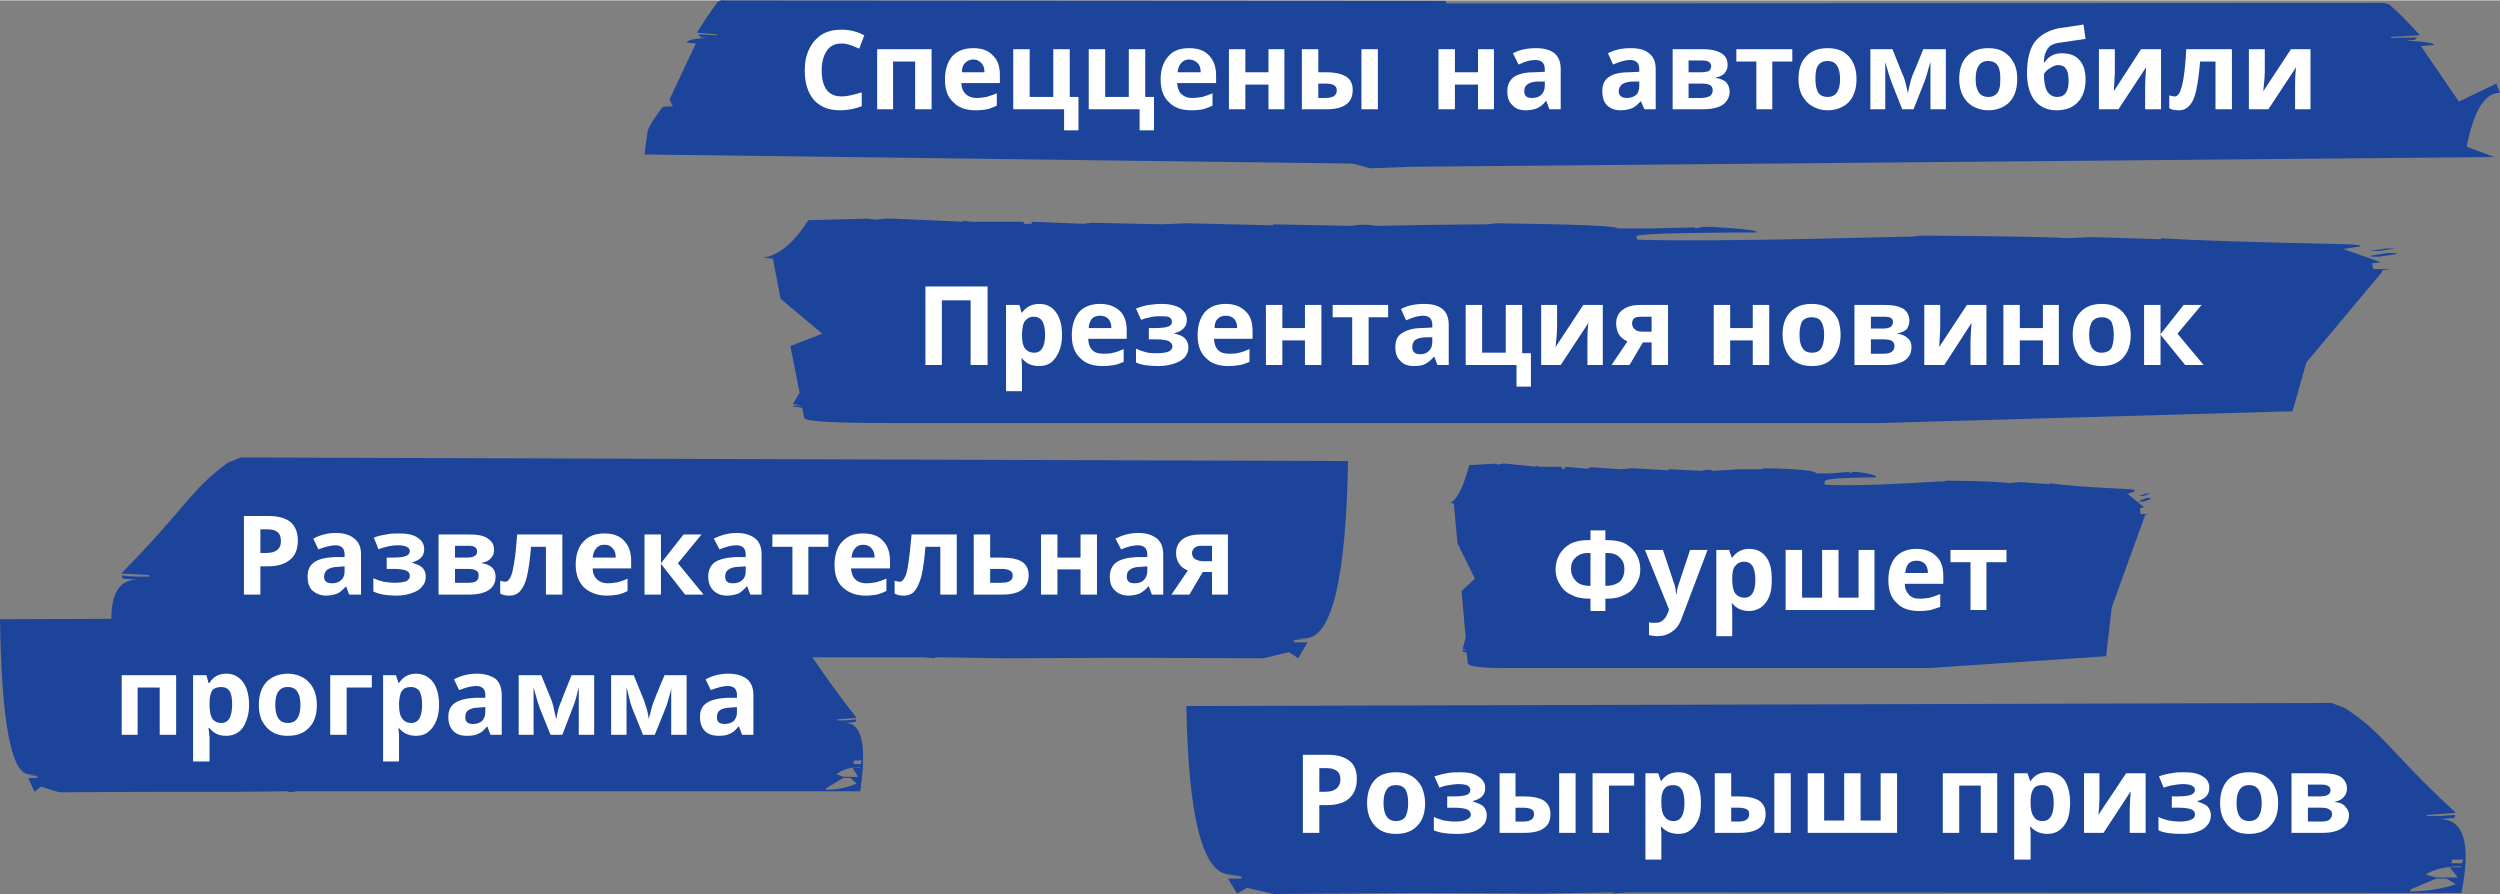<?xml version="1.0" encoding="UTF-8"?> <svg xmlns="http://www.w3.org/2000/svg" xmlns:xlink="http://www.w3.org/1999/xlink" xml:space="preserve" width="587px" height="210px" version="1.0" style="shape-rendering:geometricPrecision; text-rendering:geometricPrecision; image-rendering:optimizeQuality; fill-rule:evenodd; clip-rule:evenodd" viewBox="0 0 4868000 1740000"><rect x="0" y="0" width="4868000" height="1740000" fill="#808080" stroke="none"/> <defs> <style type="text/css"> .fil0 {fill:#1C449B;fill-rule:nonzero} .fil1 {fill:white;fill-rule:nonzero} </style> </defs> <g id="Слой_x0020_1">  <g id="_2539103121648"> <path class="fil0" d="M4540000 1368000l-2230000 6000c4000,215000 31000,324000 83000,328000l26000 2000 -27000 0 26000 2000 -1000 4000 -26000 0 18000 29000 19000 -11000 52000 12000 277000 -2000 246000 1000 139000 -2000 0 2000 27000 -2000 28000 0 1596000 1000c19000,-96000 5000,-144000 -43000,-144000l29000 -2000 2000 -6000 -29000 2000 -27000 0 1000 -2000 56000 -4000c-133000,-123000 -140000,-155000 -216000,-204000l-26000 -10000zm256000 305000l-2000 7000 -21000 0 2000 -7000 21000 0zm-4000 13000l0 2000 -22000 0 16000 20000 -42000 0 -21000 -6000c18000,-11000 42000,-16000 69000,-16000zm-28000 24000l18000 11000c-27000,9000 -57000,14000 -89000,14000l1000 -4000 50000 -21000 20000 0z"></path> <path class="fil1" d="M2569000 1541000l11000 0c10000,0 17000,-2000 22000,-6000 5000,-4000 8000,-10000 8000,-18000 0,-7000 -2000,-13000 -6000,-16000 -5000,-4000 -11000,-6000 -20000,-6000l-15000 0 0 46000zm73000 -25000c0,17000 -5000,29000 -15000,38000 -10000,9000 -25000,13000 -44000,13000l-14000 0 0 54000 -32000 0 0 -152000 49000 0c18000,0 32000,4000 42000,12000 10000,8000 14000,20000 14000,35000zm52000 47000c0,11000 2000,20000 6000,26000 4000,6000 10000,9000 18000,9000 9000,0 15000,-3000 19000,-9000 3000,-6000 5000,-15000 5000,-26000 0,-12000 -2000,-20000 -5000,-26000 -4000,-6000 -10000,-9000 -19000,-9000 -8000,0 -15000,3000 -18000,9000 -4000,6000 -6000,14000 -6000,26000zm81000 0c0,19000 -5000,34000 -15000,44000 -10000,11000 -24000,16000 -42000,16000 -11000,0 -21000,-2000 -30000,-7000 -8000,-5000 -15000,-12000 -19000,-21000 -5000,-9000 -7000,-20000 -7000,-32000 0,-19000 5000,-34000 15000,-45000 9000,-10000 23000,-15000 41000,-15000 12000,0 22000,2000 30000,7000 9000,5000 15000,12000 20000,21000 4000,9000 7000,20000 7000,32000zm55000 -13000c12000,0 21000,-1000 26000,-3000 5000,-2000 7000,-5000 7000,-10000 0,-3000 -2000,-6000 -5000,-8000 -4000,-2000 -10000,-3000 -19000,-3000 -5000,0 -11000,1000 -18000,2000 -7000,1000 -13000,3000 -18000,5000l-10000 -22000c9000,-3000 17000,-5000 24000,-6000 8000,-2000 17000,-2000 26000,-2000 15000,0 27000,2000 35000,8000 9000,5000 14000,13000 14000,22000 0,14000 -8000,22000 -24000,26000l0 1000c10000,3000 17000,6000 21000,10000 4000,5000 6000,10000 6000,17000 0,7000 -2000,14000 -7000,19000 -5000,6000 -11000,10000 -20000,13000 -9000,3000 -19000,4000 -31000,4000 -19000,0 -34000,-2000 -45000,-7000l0 -26000c6000,3000 13000,5000 20000,7000 7000,1000 14000,2000 21000,2000 10000,0 18000,-1000 23000,-4000 5000,-2000 8000,-5000 8000,-10000 0,-4000 -3000,-8000 -8000,-10000 -6000,-2000 -14000,-3000 -25000,-3000l-13000 0 0 -22000 12000 0zm121000 0l16000 0c18000,0 31000,3000 39000,8000 9000,6000 13000,15000 13000,26000 0,13000 -4000,22000 -13000,28000 -8000,6000 -21000,9000 -38000,9000l-48000 0 0 -116000 31000 0 0 45000zm36000 35000c0,-5000 -1000,-8000 -5000,-10000 -4000,-2000 -9000,-3000 -16000,-3000l-15000 0 0 27000 15000 0c14000,0 21000,-5000 21000,-14000zm81000 36000l-32000 0 0 -116000 32000 0 0 116000zm114000 -116000l0 24000 -49000 0 0 92000 -32000 0 0 -116000 81000 0zm86000 118000c-14000,0 -25000,-5000 -33000,-14000l-1000 0c1000,9000 1000,15000 1000,16000l0 48000 -31000 0 0 -168000 25000 0 5000 15000 1000 0c8000,-12000 19000,-17000 33000,-17000 14000,0 25000,5000 33000,15000 8000,11000 11000,26000 11000,45000 0,12000 -1000,23000 -5000,32000 -4000,9000 -9000,16000 -16000,21000 -6000,5000 -14000,7000 -23000,7000zm-10000 -95000c-8000,0 -13000,2000 -17000,7000 -4000,5000 -6000,13000 -6000,24000l0 4000c0,12000 2000,21000 6000,26000 4000,6000 10000,9000 18000,9000 14000,0 21000,-12000 21000,-36000 0,-11000 -2000,-20000 -5000,-25000 -4000,-6000 -9000,-9000 -17000,-9000zm113000 22000l15000 0c18000,0 31000,3000 39000,8000 9000,6000 13000,15000 13000,26000 0,13000 -4000,22000 -13000,28000 -8000,6000 -21000,9000 -38000,9000l-48000 0 0 -116000 32000 0 0 45000zm35000 35000c0,-5000 -1000,-8000 -5000,-10000 -4000,-2000 -9000,-3000 -16000,-3000l-14000 0 0 27000 14000 0c14000,0 21000,-5000 21000,-14000zm81000 36000l-32000 0 0 -116000 32000 0 0 116000zm207000 0l-174000 0 0 -116000 32000 0 0 92000 39000 0 0 -92000 32000 0 0 92000 39000 0 0 -92000 32000 0 0 116000zm195000 -116000l0 116000 -32000 0 0 -92000 -42000 0 0 92000 -32000 0 0 -116000 106000 0zm97000 118000c-13000,0 -24000,-5000 -32000,-14000l-1000 0c1000,9000 1000,15000 1000,16000l0 48000 -32000 0 0 -168000 26000 0 5000 15000 1000 0c8000,-12000 19000,-17000 33000,-17000 14000,0 25000,5000 33000,15000 7000,11000 11000,26000 11000,45000 0,12000 -2000,23000 -5000,32000 -4000,9000 -9000,16000 -16000,21000 -7000,5000 -14000,7000 -24000,7000zm-9000 -95000c-8000,0 -14000,2000 -17000,7000 -4000,5000 -6000,13000 -6000,24000l0 4000c0,12000 2000,21000 6000,26000 3000,6000 9000,9000 17000,9000 15000,0 22000,-12000 22000,-36000 0,-11000 -2000,-20000 -5000,-25000 -4000,-6000 -9000,-9000 -17000,-9000zm111000 -23000l0 46000c0,5000 0,17000 -2000,35000l54000 -81000 38000 0 0 116000 -31000 0 0 -46000c0,-8000 1000,-20000 2000,-35000l-53000 81000 -38000 0 0 -116000 30000 0zm152000 45000c12000,0 21000,-1000 26000,-3000 5000,-2000 8000,-5000 8000,-10000 0,-3000 -2000,-6000 -6000,-8000 -4000,-2000 -10000,-3000 -18000,-3000 -5000,0 -12000,1000 -18000,2000 -7000,1000 -13000,3000 -19000,5000l-9000 -22000c8000,-3000 16000,-5000 24000,-6000 8000,-2000 16000,-2000 26000,-2000 14000,0 26000,2000 35000,8000 9000,5000 13000,13000 13000,22000 0,14000 -8000,22000 -23000,26000l0 1000c9000,3000 16000,6000 20000,10000 4000,5000 6000,10000 6000,17000 0,7000 -2000,14000 -7000,19000 -4000,6000 -11000,10000 -20000,13000 -8000,3000 -18000,4000 -30000,4000 -20000,0 -35000,-2000 -45000,-7000l0 -26000c6000,3000 12000,5000 20000,7000 7000,1000 14000,2000 20000,2000 11000,0 18000,-1000 24000,-4000 5000,-2000 7000,-5000 7000,-10000 0,-4000 -2000,-8000 -8000,-10000 -5000,-2000 -14000,-3000 -25000,-3000l-12000 0 0 -22000 11000 0zm115000 13000c0,11000 2000,20000 6000,26000 4000,6000 10000,9000 19000,9000 8000,0 14000,-3000 18000,-9000 4000,-6000 6000,-15000 6000,-26000 0,-12000 -2000,-20000 -6000,-26000 -4000,-6000 -10000,-9000 -19000,-9000 -8000,0 -14000,3000 -18000,9000 -4000,6000 -6000,14000 -6000,26000zm81000 0c0,19000 -5000,34000 -15000,44000 -10000,11000 -24000,16000 -42000,16000 -11000,0 -21000,-2000 -29000,-7000 -9000,-5000 -15000,-12000 -20000,-21000 -5000,-9000 -7000,-20000 -7000,-32000 0,-19000 5000,-34000 15000,-45000 10000,-10000 24000,-15000 42000,-15000 11000,0 21000,2000 30000,7000 8000,5000 15000,12000 19000,21000 5000,9000 7000,20000 7000,32000zm134000 -28000c0,6000 -2000,12000 -6000,16000 -4000,5000 -10000,8000 -17000,9000l0 1000c8000,1000 15000,3000 19000,8000 5000,5000 8000,11000 8000,17000 0,12000 -5000,20000 -14000,26000 -9000,6000 -21000,9000 -38000,9000l-60000 0 0 -116000 60000 0c16000,0 28000,2000 36000,7000 8000,6000 12000,13000 12000,23000zm-29000 50000c0,-5000 -2000,-8000 -6000,-10000 -3000,-2000 -8000,-3000 -15000,-3000l-26000 0 0 27000 26000 0c7000,0 12000,-1000 15000,-3000 4000,-3000 6000,-7000 6000,-11000zm-3000 -47000c0,-7000 -6000,-11000 -17000,-11000l-27000 0 0 23000 23000 0c7000,0 12000,-1000 16000,-3000 3000,-2000 5000,-5000 5000,-9000z"></path> <g> <path class="fil0" d="M1505000 1199000l-1505000 6000c3000,198000 21000,299000 56000,302000l18000 2000 -18000 0 17000 2000 0 3000 -18000 0 12000 27000 13000 -10000 35000 11000 187000 -1000 166000 0 94000 -1000 -1000 2000 19000 -2000 19000 0 1076000 0c13000,-88000 4000,-133000 -29000,-133000l20000 -2000 1000 -5000 -19000 2000 -18000 0 0 -2000 38000 -3000c-90000,-114000 -95000,-143000 -145000,-189000l-18000 -9000zm173000 281000l-2000 7000 -14000 0 1000 -7000 15000 0zm-3000 13000l0 1000 -15000 0 11000 18000 -28000 0 -14000 -5000c12000,-10000 27000,-14000 46000,-14000zm-19000 21000l12000 11000c-18000,8000 -38000,12000 -60000,12000l1000 -3000 33000 -20000 14000 0z"></path> <path class="fil1" d="M343000 1314000l0 116000 -32000 0 0 -92000 -43000 0 0 92000 -31000 0 0 -116000 106000 0zm97000 118000c-14000,0 -24000,-5000 -32000,-15000l-2000 0c1000,10000 2000,16000 2000,17000l0 48000 -32000 0 0 -168000 26000 0 4000 15000 2000 0c7000,-12000 18000,-18000 33000,-18000 14000,0 24000,6000 32000,16000 8000,11000 12000,26000 12000,45000 0,12000 -2000,23000 -6000,32000 -3000,9000 -8000,16000 -15000,21000 -7000,5000 -15000,7000 -24000,7000zm-9000 -95000c-8000,0 -14000,2000 -18000,7000 -3000,5000 -5000,13000 -5000,24000l0 3000c0,13000 2000,22000 5000,27000 4000,6000 10000,9000 18000,9000 14000,0 21000,-12000 21000,-36000 0,-11000 -1000,-20000 -5000,-26000 -3000,-5000 -9000,-8000 -16000,-8000zm105000 35000c0,11000 2000,20000 6000,26000 4000,6000 10000,9000 19000,9000 8000,0 14000,-3000 18000,-9000 4000,-6000 6000,-15000 6000,-26000 0,-12000 -2000,-20000 -6000,-26000 -4000,-6000 -10000,-9000 -19000,-9000 -8000,0 -14000,3000 -18000,9000 -4000,5000 -6000,14000 -6000,26000zm81000 0c0,19000 -5000,34000 -15000,44000 -10000,11000 -24000,16000 -42000,16000 -11000,0 -21000,-2000 -29000,-7000 -9000,-5000 -15000,-12000 -20000,-21000 -5000,-9000 -7000,-20000 -7000,-32000 0,-19000 5000,-34000 15000,-45000 10000,-10000 24000,-16000 42000,-16000 11000,0 21000,3000 30000,8000 8000,5000 15000,12000 19000,21000 5000,9000 7000,20000 7000,32000zm107000 -58000l0 24000 -49000 0 0 92000 -32000 0 0 -116000 81000 0zm86000 118000c-14000,0 -25000,-5000 -33000,-15000l-1000 0c1000,10000 1000,16000 1000,17000l0 48000 -31000 0 0 -168000 25000 0 5000 15000 1000 0c8000,-12000 19000,-18000 33000,-18000 14000,0 25000,6000 33000,16000 8000,11000 12000,26000 12000,45000 0,12000 -2000,23000 -6000,32000 -4000,9000 -9000,16000 -16000,21000 -6000,5000 -14000,7000 -23000,7000zm-10000 -95000c-8000,0 -13000,2000 -17000,7000 -4000,5000 -5000,13000 -6000,24000l0 3000c0,13000 2000,22000 6000,27000 4000,6000 10000,9000 18000,9000 14000,0 21000,-12000 21000,-36000 0,-11000 -2000,-20000 -5000,-26000 -4000,-5000 -9000,-8000 -17000,-8000zm155000 93000l-6000 -16000 -1000 0c-5000,7000 -11000,12000 -17000,14000 -5000,3000 -13000,4000 -22000,4000 -11000,0 -20000,-3000 -26000,-9000 -7000,-7000 -10000,-16000 -10000,-28000 0,-12000 4000,-21000 13000,-27000 9000,-6000 22000,-9000 39000,-10000l20000 0 0 -6000c0,-11000 -6000,-17000 -18000,-17000 -9000,0 -20000,3000 -33000,8000l-10000 -21000c13000,-7000 28000,-11000 45000,-11000 15000,0 27000,4000 36000,10000 8000,7000 12000,18000 12000,32000l0 77000 -22000 0zm-10000 -54000l-12000 1000c-9000,0 -16000,2000 -21000,5000 -4000,3000 -6000,7000 -6000,14000 0,9000 5000,13000 15000,13000 8000,0 13000,-2000 18000,-6000 4000,-5000 6000,-10000 6000,-17000l0 -10000zm212000 54000l-30000 0 0 -92000 -2000 7000c-3000,14000 -7000,26000 -10000,33000l-20000 52000 -23000 0 -21000 -52000c-3000,-8000 -6000,-19000 -10000,-33000l-2000 -7000 0 92000 -29000 0 0 -116000 44000 0 20000 49000c2000,6000 4000,12000 5000,19000 2000,7000 3000,13000 4000,18000 2000,-11000 4000,-18000 5000,-23000 2000,-4000 3000,-9000 5000,-12000 1000,-4000 8000,-21000 20000,-51000l44000 0 0 116000zm180000 0l-30000 0 0 -92000 -1000 7000c-4000,14000 -7000,26000 -10000,33000l-21000 52000 -23000 0 -21000 -52000c-3000,-8000 -6000,-19000 -9000,-33000l-2000 -7000 0 92000 -30000 0 0 -116000 44000 0 20000 49000c2000,6000 4000,12000 6000,19000 2000,7000 3000,13000 3000,18000 3000,-11000 5000,-18000 6000,-23000 1000,-4000 3000,-9000 4000,-12000 2000,-4000 8000,-21000 21000,-51000l43000 0 0 116000zm108000 0l-6000 -16000 -1000 0c-6000,7000 -11000,12000 -17000,14000 -5000,3000 -13000,4000 -22000,4000 -11000,0 -20000,-3000 -26000,-9000 -7000,-7000 -10000,-16000 -10000,-28000 0,-12000 4000,-21000 13000,-27000 9000,-6000 22000,-9000 39000,-10000l20000 0 0 -6000c0,-11000 -6000,-17000 -18000,-17000 -9000,0 -20000,3000 -33000,8000l-10000 -21000c13000,-7000 28000,-11000 44000,-11000 16000,0 28000,4000 36000,10000 9000,7000 13000,18000 13000,32000l0 77000 -22000 0zm-10000 -54000l-12000 1000c-9000,0 -16000,2000 -21000,5000 -4000,3000 -6000,7000 -6000,14000 0,9000 5000,13000 15000,13000 7000,0 13000,-2000 18000,-6000 4000,-5000 6000,-10000 6000,-17000l0 -10000z"></path> <path class="fil0" d="M469000 890000l2156000 7000c-4000,226000 -31000,341000 -81000,345000l-25000 2000 25000 0 -25000 2000 1000 4000 26000 0 -18000 31000 -18000 -12000 -50000 12000 -268000 -1000 -237000 1000 -135000 -2000 1000 2000 -26000 -2000 -28000 0 -1542000 0c-19000,-101000 -5000,-151000 42000,-151000l-28000 -2000 -2000 -6000 28000 2000 26000 0 -1000 -3000 -54000 -3000c128000,-130000 135000,-163000 208000,-216000l25000 -10000zm-247000 321000l2000 8000 21000 0 -3000 -8000 -20000 0zm4000 14000l0 2000 21000 0 -16000 21000 41000 0 20000 -7000c-17000,-11000 -40000,-16000 -66000,-16000zm27000 25000l-18000 12000c27000,9000 56000,14000 86000,14000l-1000 -4000 -47000 -22000 -20000 0z"></path> <path class="fil1" d="M507000 1076000l11000 0c10000,0 17000,-2000 22000,-6000 5000,-4000 7000,-10000 7000,-17000 0,-8000 -2000,-14000 -6000,-17000 -4000,-4000 -10000,-6000 -19000,-6000l-15000 0 0 46000zm73000 -24000c0,16000 -5000,29000 -15000,37000 -11000,9000 -25000,13000 -44000,13000l-14000 0 0 55000 -32000 0 0 -153000 48000 0c19000,0 33000,4000 43000,12000 9000,8000 14000,20000 14000,36000zm100000 105000l-6000 -16000 0 0c-6000,6000 -11000,11000 -17000,14000 -6000,2000 -13000,4000 -22000,4000 -11000,0 -20000,-4000 -27000,-10000 -6000,-6000 -9000,-15000 -9000,-27000 0,-13000 4000,-22000 13000,-28000 8000,-6000 21000,-9000 39000,-10000l20000 0 0 -5000c0,-12000 -6000,-18000 -18000,-18000 -9000,0 -20000,3000 -33000,8000l-10000 -21000c13000,-7000 28000,-11000 44000,-11000 16000,0 28000,4000 36000,11000 9000,7000 13000,17000 13000,31000l0 78000 -23000 0zm-9000 -55000l-12000 1000c-9000,0 -16000,2000 -21000,5000 -4000,3000 -7000,8000 -7000,14000 0,9000 5000,13000 16000,13000 7000,0 13000,-2000 17000,-6000 5000,-4000 7000,-10000 7000,-17000l0 -10000zm93000 -17000c12000,0 21000,-1000 26000,-3000 5000,-2000 8000,-5000 8000,-10000 0,-3000 -2000,-6000 -6000,-8000 -4000,-2000 -10000,-3000 -18000,-3000 -6000,0 -12000,1000 -18000,2000 -7000,2000 -13000,3000 -19000,6000l-9000 -23000c8000,-3000 16000,-5000 24000,-6000 8000,-2000 16000,-2000 26000,-2000 14000,0 26000,2000 35000,8000 9000,6000 13000,13000 13000,23000 0,13000 -8000,21000 -23000,25000l0 1000c9000,3000 16000,6000 20000,10000 4000,5000 6000,10000 6000,17000 0,8000 -2000,14000 -7000,19000 -4000,6000 -11000,10000 -20000,13000 -8000,3000 -18000,5000 -30000,5000 -20000,0 -35000,-3000 -45000,-8000l0 -26000c6000,3000 12000,5000 20000,7000 7000,1000 14000,2000 20000,2000 11000,0 18000,-1000 24000,-3000 5000,-3000 7000,-6000 7000,-10000 0,-5000 -2000,-9000 -8000,-11000 -5000,-2000 -14000,-3000 -25000,-3000l-12000 0 0 -22000 11000 0zm198000 -15000c0,7000 -2000,12000 -6000,16000 -4000,5000 -10000,8000 -18000,9000l0 1000c9000,1000 15000,4000 20000,8000 5000,5000 7000,11000 7000,18000 0,11000 -4000,20000 -13000,26000 -9000,6000 -22000,9000 -38000,9000l-60000 0 0 -117000 60000 0c16000,0 28000,2000 36000,8000 8000,5000 12000,12000 12000,22000zm-30000 50000c0,-5000 -1000,-8000 -5000,-10000 -3000,-2000 -9000,-3000 -16000,-3000l-25000 0 0 27000 26000 0c7000,0 12000,-1000 15000,-3000 4000,-3000 5000,-6000 5000,-11000zm-3000 -47000c0,-7000 -5000,-11000 -16000,-11000l-27000 0 0 23000 23000 0c7000,0 12000,-1000 15000,-3000 4000,-2000 5000,-5000 5000,-9000zm166000 84000l-32000 0 0 -93000 -29000 0c-2000,26000 -5000,45000 -8000,58000 -3000,13000 -8000,22000 -13000,28000 -5000,6000 -12000,9000 -21000,9000 -7000,0 -13000,-1000 -18000,-4000l0 -25000c3000,1000 7000,2000 10000,2000 4000,0 7000,-3000 10000,-9000 3000,-5000 5000,-15000 7000,-28000 3000,-14000 4000,-32000 6000,-55000l88000 0 0 117000zm82000 -97000c-7000,0 -12000,2000 -16000,7000 -4000,4000 -6000,10000 -7000,18000l45000 0c0,-8000 -2000,-14000 -6000,-18000 -4000,-5000 -9000,-7000 -16000,-7000zm4000 99000c-18000,0 -33000,-6000 -44000,-16000 -10000,-10000 -16000,-25000 -16000,-44000 0,-19000 5000,-35000 15000,-45000 10000,-11000 23000,-16000 41000,-16000 16000,0 29000,4000 38000,14000 9000,9000 14000,22000 14000,39000l0 15000 -75000 0c0,9000 3000,16000 8000,21000 5000,5000 12000,8000 21000,8000 7000,0 13000,-1000 20000,-2000 6000,-2000 13000,-4000 19000,-7000l0 24000c-5000,3000 -11000,5000 -18000,7000 -6000,1000 -14000,2000 -23000,2000zm150000 -119000l35000 0 -46000 56000 50000 61000 -36000 0 -47000 -60000 0 60000 -32000 0 0 -117000 32000 0 0 56000 44000 -56000zm130000 117000l-6000 -16000 -1000 0c-5000,6000 -11000,11000 -16000,14000 -6000,2000 -13000,4000 -23000,4000 -11000,0 -20000,-4000 -26000,-10000 -6000,-6000 -10000,-15000 -10000,-27000 0,-13000 5000,-22000 13000,-28000 9000,-6000 22000,-9000 40000,-10000l20000 0 0 -5000c0,-12000 -6000,-18000 -18000,-18000 -10000,0 -21000,3000 -33000,8000l-11000 -21000c14000,-7000 29000,-11000 45000,-11000 15000,0 27000,4000 36000,11000 8000,7000 12000,17000 12000,31000l0 78000 -22000 0zm-9000 -55000l-13000 1000c-9000,0 -16000,2000 -20000,5000 -5000,3000 -7000,8000 -7000,14000 0,9000 5000,13000 15000,13000 8000,0 14000,-2000 18000,-6000 5000,-4000 7000,-10000 7000,-17000l0 -10000zm161000 -62000l0 24000 -39000 0 0 93000 -31000 0 0 -93000 -39000 0 0 -24000 109000 0zm68000 20000c-7000,0 -12000,2000 -16000,7000 -4000,4000 -6000,10000 -7000,18000l45000 0c0,-8000 -2000,-14000 -6000,-18000 -4000,-5000 -10000,-7000 -16000,-7000zm4000 99000c-19000,0 -33000,-6000 -44000,-16000 -11000,-10000 -16000,-25000 -16000,-44000 0,-19000 5000,-35000 15000,-45000 10000,-11000 23000,-16000 40000,-16000 17000,0 30000,4000 39000,14000 9000,9000 14000,22000 14000,39000l0 15000 -76000 0c1000,9000 3000,16000 8000,21000 5000,5000 12000,8000 22000,8000 7000,0 13000,-1000 19000,-2000 7000,-2000 13000,-4000 20000,-7000l0 24000c-6000,3000 -11000,5000 -18000,7000 -6000,1000 -14000,2000 -23000,2000zm178000 -2000l-32000 0 0 -93000 -29000 0c-2000,26000 -5000,45000 -8000,58000 -4000,13000 -8000,22000 -13000,28000 -5000,6000 -12000,9000 -21000,9000 -7000,0 -13000,-1000 -18000,-4000l0 -25000c3000,1000 7000,2000 10000,2000 4000,0 7000,-3000 10000,-9000 3000,-5000 5000,-15000 7000,-28000 2000,-14000 4000,-32000 6000,-55000l88000 0 0 117000zm65000 -72000l23000 0c18000,0 31000,3000 39000,8000 9000,6000 13000,15000 13000,26000 0,25000 -17000,38000 -51000,38000l-56000 0 0 -117000 32000 0 0 45000zm44000 35000c0,-5000 -2000,-8000 -6000,-10000 -4000,-2000 -9000,-3000 -16000,-3000l-22000 0 0 27000 22000 0c14000,0 22000,-4000 22000,-14000zm87000 -80000l0 45000 45000 0 0 -45000 32000 0 0 117000 -32000 0 0 -49000 -45000 0 0 49000 -32000 0 0 -117000 32000 0zm184000 117000l-6000 -16000 -1000 0c-5000,6000 -11000,11000 -17000,14000 -5000,2000 -13000,4000 -22000,4000 -11000,0 -20000,-4000 -26000,-10000 -7000,-6000 -10000,-15000 -10000,-27000 0,-13000 5000,-22000 13000,-28000 9000,-6000 22000,-9000 39000,-10000l21000 0 0 -5000c0,-12000 -6000,-18000 -19000,-18000 -9000,0 -20000,3000 -32000,8000l-11000 -21000c14000,-7000 28000,-11000 45000,-11000 15000,0 27000,4000 36000,11000 8000,7000 12000,17000 12000,31000l0 78000 -22000 0zm-9000 -55000l-13000 1000c-9000,0 -16000,2000 -20000,5000 -5000,3000 -7000,8000 -7000,14000 0,9000 5000,13000 15000,13000 8000,0 14000,-2000 18000,-6000 4000,-4000 7000,-10000 7000,-17000l0 -10000zm82000 55000l-35000 0 32000 -47000c-8000,-3000 -13000,-7000 -17000,-13000 -4000,-6000 -6000,-13000 -6000,-21000 0,-11000 4000,-20000 13000,-27000 8000,-6000 20000,-9000 34000,-9000l54000 0 0 117000 -31000 0 0 -44000 -18000 0 -26000 44000zm5000 -81000c0,5000 2000,9000 6000,12000 4000,2000 9000,4000 15000,4000l18000 0 0 -30000 -22000 0c-5000,0 -10000,2000 -12000,4000 -3000,3000 -5000,6000 -5000,10000z"></path> </g> <g> <path class="fil0" d="M2910000 902000l8000 2000 7000 -2000 7000 0 58000 6000 0 -2000 8000 2000 43000 0 0 4000 7000 0 -1000 -4000 44000 4000 7000 -3000 58000 4000 21000 -2000 72000 4000 0 -2000 65000 3000 7000 -2000 8000 0 7000 2000 49000 -3000 44000 0 7000 -2000c67000,1000 100000,5000 101000,10000l29000 0 35000 -3000 1000 3000 7000 -3000 7000 0c22000,3000 34000,6000 37000,9000l0 2000 -22000 0c-53000,1000 -79000,3000 -78000,8000l0 6000c75000,5000 230000,-8000 230000,-6000l7000 -2000c72000,1000 112000,3000 122000,5000l22000 -2000 57000 4000 0 -2000c23000,4000 76000,8000 159000,12000l7000 2000 0 2000 -14000 5000 32000 26000 -8000 2000 1000 11000 15000 0 -7000 2000 0 3000 -64000 177000 -11000 95000 -345000 23000 -7000 0 -819000 0c-48000,0 -72000,-3000 -72000,-10000l-2000 -20000 -8000 -2000 0 -3000 8000 0 -8000 -2000 6000 -22000 -8000 -91000 26000 -24000 -34000 -69000 -7000 -77000 -7000 -2000c13000,-5000 25000,-29000 37000,-73000l49000 -3000zm1269000 58000l8000 0 -14000 5000 -8000 0 14000 -5000zm1000 9000l7000 0 1000 2000 -14000 5000 -8000 0 0 -2000 14000 -5000z"></path> <path class="fil1" d="M3126000 1140000l1000 0c12000,0 20000,-3000 27000,-8000 6000,-6000 9000,-14000 9000,-25000 0,-9000 -3000,-17000 -9000,-22000 -5000,-6000 -14000,-9000 -24000,-9000l-4000 0 0 64000zm-29000 49000l0 -24000 -2000 0c-13000,0 -25000,-2000 -34000,-7000 -10000,-4000 -18000,-11000 -23000,-20000 -6000,-9000 -9000,-19000 -9000,-30000 0,-11000 3000,-21000 8000,-30000 5000,-8000 12000,-15000 21000,-20000 10000,-5000 21000,-7000 33000,-7000l6000 0 0 -19000 29000 0 0 19000 5000 0c13000,0 24000,2000 34000,7000 9000,5000 16000,12000 21000,20000 5000,9000 8000,19000 8000,30000 0,11000 -3000,21000 -9000,30000 -5000,9000 -13000,16000 -23000,20000 -9000,5000 -21000,7000 -34000,7000l-2000 0 0 24000 -29000 0zm0 -113000l-4000 0c-11000,0 -19000,3000 -25000,9000 -6000,5000 -9000,13000 -9000,22000 0,10000 4000,18000 10000,24000 6000,6000 15000,9000 26000,9000l2000 0 0 -64000zm106000 -6000l35000 0 22000 66000c2000,5000 3000,12000 4000,20000l1000 0c0,-7000 2000,-14000 4000,-20000l22000 -66000 34000 0 -50000 132000c-4000,12000 -10000,21000 -19000,27000 -8000,6000 -18000,9000 -29000,9000 -6000,0 -11000,-1000 -16000,-2000l0 -25000c3000,1000 8000,1000 12000,1000 6000,0 11000,-1000 15000,-5000 4000,-3000 7000,-8000 10000,-15000l2000 -6000 -47000 -116000zm203000 119000c-14000,0 -25000,-5000 -33000,-15000l-1000 0c1000,10000 1000,15000 1000,17000l0 47000 -31000 0 0 -168000 25000 0 5000 15000 1000 0c8000,-11000 19000,-17000 33000,-17000 14000,0 25000,5000 33000,16000 8000,10000 11000,25000 11000,44000 0,13000 -1000,23000 -5000,33000 -4000,9000 -9000,16000 -16000,21000 -6000,4000 -14000,7000 -23000,7000zm-10000 -96000c-8000,0 -13000,3000 -17000,8000 -4000,4000 -6000,12000 -6000,24000l0 3000c0,12000 2000,21000 6000,27000 4000,5000 10000,8000 18000,8000 14000,0 21000,-12000 21000,-35000 0,-12000 -2000,-20000 -5000,-26000 -4000,-6000 -9000,-9000 -17000,-9000zm254000 94000l-173000 0 0 -117000 32000 0 0 93000 39000 0 0 -93000 32000 0 0 93000 39000 0 0 -93000 31000 0 0 117000zm82000 -96000c-7000,0 -12000,2000 -16000,6000 -3000,4000 -6000,10000 -6000,18000l44000 0c0,-8000 -2000,-14000 -6000,-18000 -4000,-4000 -9000,-6000 -16000,-6000zm5000 98000c-19000,0 -34000,-5000 -44000,-16000 -11000,-10000 -16000,-25000 -16000,-44000 0,-19000 5000,-34000 14000,-45000 10000,-11000 24000,-16000 41000,-16000 16000,0 29000,5000 38000,14000 10000,9000 14000,22000 14000,39000l0 15000 -75000 0c0,9000 3000,16000 8000,21000 5000,6000 12000,8000 21000,8000 7000,0 14000,-1000 20000,-2000 6000,-2000 13000,-4000 20000,-7000l0 25000c-6000,2000 -12000,4000 -18000,6000 -6000,1000 -14000,2000 -23000,2000zm170000 -119000l0 24000 -39000 0 0 93000 -31000 0 0 -93000 -39000 0 0 -24000 109000 0z"></path> </g> <path class="fil0" d="M1411000 0l1404000 1000c24000,56000 25000,114000 1000,175000l-15000 2000 16000 0 -16000 2000 4000 3000 16000 0 2000 26000 -13000 102000 -28000 11000 -54000 -3000 -1473000 -19000 6000 -45000c0,-5000 17000,-33000 30000,-48000l20000 -1000 -3000 -3000 -4000 -11000 51000 -108000 -18000 -2000c3000,-10000 60000,-8000 27000,-10000l-4000 -6000 36000 2000 -1000 -2000 -38000 -3000c27000,-44000 36000,-52000 40000,-60000 6000,-3000 7000,-4000 14000,-3000z"></path> <g> <path class="fil0" d="M4634000 5000l-2013000 1000c-34000,56000 -35000,114000 -1000,175000l22000 2000 -23000 0 22000 2000 -5000 3000 -23000 0 -3000 26000 18000 102000 40000 11000 78000 -3000 2111000 -19000 -54000 -20000c14000,-70000 35000,-105000 65000,-105000l-7000 -17000 4000 -3000 -77000 37000 -74000 -108000 26000 -2000c-4000,-10000 -86000,-7000 -38000,-10000l5000 -5000 -52000 1000 2000 -2000 55000 -3000c-39000,-44000 -52000,-52000 -58000,-59000 -9000,-4000 -9000,-4000 -20000,-4000z"></path> <path class="fil1" d="M2833000 95000l0 45000 45000 0 0 -45000 31000 0 0 117000 -31000 0 0 -48000 -45000 0 0 48000 -32000 0 0 -117000 32000 0zm184000 117000l-6000 -16000 -1000 0c-5000,7000 -11000,11000 -17000,14000 -5000,2000 -13000,4000 -22000,4000 -11000,0 -20000,-3000 -26000,-10000 -7000,-6000 -10000,-15000 -10000,-27000 0,-13000 5000,-22000 13000,-28000 9000,-6000 22000,-9000 39000,-9000l21000 -1000 0 -5000c0,-12000 -6000,-18000 -19000,-18000 -9000,0 -20000,3000 -32000,9000l-11000 -22000c13000,-7000 28000,-10000 45000,-10000 15000,0 27000,3000 36000,10000 8000,7000 12000,17000 12000,31000l0 78000 -22000 0zm-9000 -54000l-13000 0c-9000,0 -16000,2000 -20000,5000 -5000,3000 -7000,8000 -7000,14000 0,9000 5000,13000 15000,13000 8000,0 14000,-2000 18000,-6000 4000,-4000 7000,-10000 7000,-17000l0 -9000zm194000 54000l-7000 -16000 0 0c-6000,7000 -11000,11000 -17000,14000 -6000,2000 -13000,4000 -22000,4000 -11000,0 -20000,-3000 -27000,-10000 -6000,-6000 -9000,-15000 -9000,-27000 0,-13000 4000,-22000 13000,-28000 8000,-6000 22000,-9000 39000,-9000l20000 -1000 0 -5000c0,-12000 -6000,-18000 -18000,-18000 -9000,0 -20000,3000 -33000,9000l-10000 -22000c13000,-7000 28000,-10000 44000,-10000 16000,0 28000,3000 36000,10000 9000,7000 13000,17000 13000,31000l0 78000 -22000 0zm-10000 -54000l-12000 0c-9000,0 -16000,2000 -21000,5000 -4000,3000 -7000,8000 -7000,14000 0,9000 6000,13000 16000,13000 7000,0 13000,-2000 18000,-6000 4000,-4000 6000,-10000 6000,-17000l0 -9000zm172000 -32000c0,6000 -2000,11000 -6000,16000 -4000,4000 -9000,7000 -17000,8000l0 1000c8000,1000 15000,4000 20000,8000 4000,5000 7000,11000 7000,18000 0,11000 -5000,20000 -13000,26000 -9000,6000 -22000,9000 -39000,9000l-59000 0 0 -117000 59000 0c16000,0 28000,3000 36000,8000 8000,5000 12000,12000 12000,23000zm-29000 49000c0,-5000 -2000,-8000 -5000,-10000 -4000,-2000 -9000,-3000 -16000,-3000l-26000 0 0 28000 26000 0c7000,0 12000,-2000 16000,-4000 3000,-3000 5000,-6000 5000,-11000zm-3000 -47000c0,-7000 -6000,-11000 -17000,-11000l-27000 0 0 23000 23000 0c7000,0 12000,-1000 16000,-2000 3000,-2000 5000,-6000 5000,-10000zm158000 -33000l0 24000 -39000 0 0 93000 -31000 0 0 -93000 -39000 0 0 -24000 109000 0zm45000 58000c0,12000 2000,20000 5000,26000 4000,6000 10000,9000 19000,9000 8000,0 14000,-3000 18000,-9000 4000,-6000 6000,-14000 6000,-26000 0,-11000 -2000,-20000 -6000,-26000 -4000,-6000 -10000,-9000 -18000,-9000 -9000,0 -15000,3000 -19000,9000 -4000,6000 -5000,14000 -5000,26000zm80000 0c0,19000 -5000,34000 -15000,45000 -10000,10000 -24000,16000 -42000,16000 -11000,0 -21000,-3000 -29000,-8000 -9000,-5000 -15000,-12000 -20000,-21000 -5000,-9000 -7000,-20000 -7000,-32000 0,-19000 5000,-34000 15000,-44000 10000,-11000 24000,-16000 42000,-16000 11000,0 21000,2000 30000,7000 8000,5000 15000,12000 19000,21000 5000,9000 7000,20000 7000,32000zm174000 59000l-30000 0 0 -92000 -2000 6000c-4000,15000 -7000,26000 -10000,33000l-21000 53000 -22000 0 -21000 -53000c-3000,-8000 -6000,-18000 -10000,-32000l-2000 -7000 0 92000 -29000 0 0 -117000 43000 0 20000 50000c3000,5000 4000,11000 6000,18000 2000,7000 3000,13000 4000,18000 2000,-10000 4000,-18000 5000,-22000 1000,-5000 3000,-9000 4000,-13000 2000,-4000 9000,-21000 21000,-51000l44000 0 0 117000zm58000 -59000c0,12000 2000,20000 6000,26000 4000,6000 10000,9000 19000,9000 8000,0 14000,-3000 18000,-9000 4000,-6000 5000,-14000 5000,-26000 0,-11000 -1000,-20000 -5000,-26000 -4000,-6000 -10000,-9000 -19000,-9000 -8000,0 -14000,3000 -18000,9000 -4000,6000 -6000,14000 -6000,26000zm81000 0c0,19000 -5000,34000 -15000,45000 -10000,10000 -24000,16000 -42000,16000 -11000,0 -21000,-3000 -30000,-8000 -8000,-5000 -15000,-12000 -19000,-21000 -5000,-9000 -7000,-20000 -7000,-32000 0,-19000 5000,-34000 15000,-44000 10000,-11000 24000,-16000 42000,-16000 11000,0 21000,2000 29000,7000 9000,5000 15000,12000 20000,21000 5000,9000 7000,20000 7000,32000zm19000 -11000c0,-27000 5000,-47000 15000,-61000 11000,-14000 27000,-23000 48000,-27000 11000,-1000 26000,-4000 47000,-7000l4000 28000c-9000,1000 -25000,4000 -48000,7000 -9000,1000 -15000,3000 -20000,6000 -4000,3000 -7000,7000 -9000,12000 -3000,5000 -4000,12000 -4000,21000l1000 0c4000,-6000 9000,-11000 15000,-14000 6000,-3000 12000,-4000 19000,-4000 15000,0 26000,4000 34000,13000 8000,9000 12000,21000 12000,38000 0,19000 -5000,34000 -15000,44000 -10000,11000 -24000,16000 -42000,16000 -18000,0 -32000,-7000 -42000,-19000 -10000,-13000 -15000,-31000 -15000,-53000zm59000 46000c15000,0 22000,-11000 22000,-31000 0,-21000 -6000,-31000 -20000,-31000 -4000,0 -8000,1000 -11000,3000 -4000,2000 -7000,4000 -11000,7000 -3000,3000 -5000,5000 -6000,8000 0,14000 2000,25000 6000,33000 5000,7000 11000,11000 20000,11000zm112000 -93000l0 46000c0,5000 -1000,17000 -2000,36000l53000 -82000 39000 0 0 117000 -31000 0 0 -47000c0,-8000 1000,-20000 2000,-35000l-54000 82000 -38000 0 0 -117000 31000 0zm228000 117000l-32000 0 0 -93000 -30000 0c-2000,26000 -5000,45000 -8000,58000 -3000,13000 -7000,22000 -13000,28000 -5000,6000 -12000,9000 -20000,9000 -8000,0 -14000,-1000 -19000,-4000l0 -25000c4000,1000 7000,2000 11000,2000 4000,0 7000,-3000 10000,-9000 2000,-5000 5000,-15000 7000,-28000 2000,-13000 4000,-32000 5000,-55000l89000 0 0 117000zm64000 -117000l0 46000c0,5000 -1000,17000 -3000,36000l54000 -82000 38000 0 0 117000 -30000 0 0 -47000c0,-8000 0,-20000 2000,-35000l-54000 82000 -38000 0 0 -117000 31000 0z"></path> </g> <path class="fil1" d="M1639000 84000c-13000,0 -22000,4000 -29000,14000 -6000,9000 -10000,21000 -10000,38000 0,34000 13000,51000 39000,51000 10000,0 23000,-3000 39000,-8000l0 27000c-13000,5000 -27000,8000 -42000,8000 -23000,0 -39000,-7000 -51000,-20000 -12000,-14000 -18000,-33000 -18000,-58000 0,-16000 3000,-30000 9000,-42000 6000,-12000 14000,-21000 25000,-28000 10000,-6000 23000,-9000 38000,-9000 14000,0 29000,3000 44000,11000l-10000 26000c-6000,-3000 -12000,-5000 -17000,-7000 -6000,-2000 -12000,-3000 -17000,-3000zm175000 11000l0 117000 -32000 0 0 -93000 -43000 0 0 93000 -31000 0 0 -117000 106000 0zm81000 20000c-7000,0 -12000,3000 -16000,7000 -4000,4000 -6000,10000 -6000,18000l44000 0c0,-8000 -2000,-14000 -6000,-18000 -4000,-4000 -9000,-7000 -16000,-7000zm5000 99000c-19000,0 -34000,-5000 -44000,-16000 -11000,-10000 -16000,-25000 -16000,-44000 0,-19000 5000,-34000 14000,-45000 10000,-11000 24000,-16000 41000,-16000 16000,0 29000,4000 38000,14000 10000,9000 14000,22000 14000,39000l0 15000 -75000 0c0,9000 3000,16000 8000,21000 5000,5000 12000,8000 21000,8000 7000,0 14000,-1000 20000,-2000 6000,-2000 13000,-4000 20000,-7000l0 24000c-6000,3000 -12000,5000 -18000,7000 -6000,1000 -14000,2000 -23000,2000zm183000 -26000l17000 0 0 65000 -28000 0 0 -41000 -99000 0 0 -117000 32000 0 0 93000 46000 0 0 -93000 32000 0 0 93000zm147000 0l17000 0 0 65000 -28000 0 0 -41000 -99000 0 0 -117000 32000 0 0 93000 46000 0 0 -93000 32000 0 0 93000zm85000 -73000c-6000,0 -12000,3000 -15000,7000 -4000,4000 -6000,10000 -7000,18000l45000 0c0,-8000 -2000,-14000 -6000,-18000 -4000,-4000 -10000,-7000 -17000,-7000zm5000 99000c-19000,0 -34000,-5000 -44000,-16000 -11000,-10000 -16000,-25000 -16000,-44000 0,-19000 5000,-34000 15000,-45000 9000,-11000 23000,-16000 40000,-16000 17000,0 30000,4000 39000,14000 9000,9000 14000,22000 14000,39000l0 15000 -76000 0c1000,9000 3000,16000 8000,21000 5000,5000 12000,8000 21000,8000 7000,0 14000,-1000 20000,-2000 7000,-2000 13000,-4000 20000,-7000l0 24000c-6000,3000 -12000,5000 -18000,7000 -6000,1000 -14000,2000 -23000,2000zm105000 -119000l0 45000 45000 0 0 -45000 31000 0 0 117000 -31000 0 0 -48000 -45000 0 0 48000 -32000 0 0 -117000 32000 0zm142000 45000l15000 0c18000,0 31000,3000 40000,9000 8000,5000 12000,14000 12000,25000 0,13000 -4000,22000 -12000,28000 -9000,7000 -22000,10000 -39000,10000l-48000 0 0 -117000 32000 0 0 45000zm36000 35000c0,-5000 -2000,-8000 -6000,-10000 -3000,-2000 -9000,-3000 -16000,-3000l-14000 0 0 28000 14000 0c15000,0 22000,-5000 22000,-15000zm80000 37000l-32000 0 0 -117000 32000 0 0 117000z"></path> <g> <path class="fil0" d="M1689000 425000l18000 2000 16000 -2000 17000 0 136000 6000 -1000 -2000 17000 2000 101000 0 1000 4000 15000 0 0 -4000 101000 4000 16000 -2000 136000 3000 50000 -2000 167000 4000 -1000 -2000 152000 3000 17000 -2000 17000 0 17000 2000 115000 -2000 101000 -1000 17000 -2000c156000,2000 234000,5000 235000,10000l68000 0 83000 -2000 1000 2000 16000 -3000 17000 0c51000,3000 80000,6000 86000,9000l0 2000 -50000 0c-123000,1000 -185000,3000 -184000,8000l2000 6000c175000,5000 534000,-7000 535000,-6000l16000 -2000c168000,1000 262000,3000 285000,5000l50000 -2000 134000 4000 0 -2000c54000,4000 178000,8000 370000,12000l18000 2000 0 2000 -33000 5000 73000 26000 -17000 2000 2000 11000 34000 0 -16000 2000 0 3000 -148000 177000 -27000 95000 -804000 23000 -17000 0 -1908000 0c-111000,0 -167000,-3000 -169000,-10000l-4000 -20000 -17000 -2000 -1000 -2000 18000 0 -18000 -3000 13000 -22000 -18000 -91000 62000 -24000 -81000 -68000 -15000 -78000 -18000 -2000c30000,-5000 59000,-29000 87000,-73000l115000 -3000zm2958000 58000l17000 0 -32000 5000 -18000 0 33000 -5000zm2000 9000l17000 0 0 2000 -32000 5000 -17000 0 -1000 -2000 33000 -5000z"></path> <path class="fil1" d="M1923000 710000l-33000 0 0 -126000 -56000 0 0 126000 -32000 0 0 -153000 121000 0 0 153000zm100000 2000c-14000,0 -25000,-5000 -33000,-15000l-1000 0c1000,10000 1000,15000 1000,17000l0 47000 -31000 0 0 -168000 26000 0 4000 15000 1000 0c8000,-11000 19000,-17000 34000,-17000 13000,0 24000,5000 32000,16000 8000,11000 12000,25000 12000,44000 0,13000 -2000,24000 -6000,33000 -4000,9000 -9000,16000 -15000,21000 -7000,5000 -15000,7000 -24000,7000zm-10000 -96000c-8000,0 -13000,3000 -17000,8000 -4000,5000 -5000,12000 -6000,24000l0 3000c0,13000 2000,22000 6000,27000 4000,5000 10000,8000 18000,8000 14000,0 21000,-12000 21000,-35000 0,-12000 -2000,-20000 -5000,-26000 -4000,-6000 -9000,-9000 -17000,-9000zm129000 -2000c-7000,0 -12000,2000 -16000,6000 -3000,4000 -6000,10000 -6000,18000l44000 0c0,-8000 -2000,-14000 -6000,-18000 -4000,-4000 -9000,-6000 -16000,-6000zm5000 98000c-19000,0 -34000,-5000 -44000,-16000 -11000,-10000 -16000,-25000 -16000,-44000 0,-19000 5000,-34000 14000,-45000 10000,-11000 24000,-16000 41000,-16000 17000,0 29000,5000 39000,14000 9000,9000 13000,22000 13000,39000l0 15000 -75000 0c0,9000 3000,17000 8000,22000 5000,5000 12000,7000 21000,7000 7000,0 14000,0 20000,-2000 6000,-1000 13000,-4000 20000,-7000l0 25000c-6000,2000 -12000,5000 -18000,6000 -6000,1000 -14000,2000 -23000,2000zm102000 -74000c12000,0 21000,-1000 26000,-3000 5000,-2000 7000,-5000 7000,-9000 0,-4000 -2000,-7000 -5000,-9000 -4000,-2000 -10000,-2000 -18000,-2000 -6000,0 -12000,0 -19000,2000 -6000,1000 -13000,3000 -18000,5000l-10000 -22000c9000,-3000 17000,-6000 25000,-7000 7000,-1000 16000,-2000 26000,-2000 14000,0 26000,3000 35000,8000 8000,6000 13000,13000 13000,23000 0,13000 -8000,22000 -24000,26000l0 1000c10000,2000 17000,5000 21000,10000 4000,4000 6000,10000 6000,17000 0,7000 -2000,13000 -7000,19000 -5000,5000 -11000,9000 -20000,12000 -9000,3000 -19000,5000 -31000,5000 -19000,0 -34000,-2000 -44000,-7000l0 -27000c6000,3000 12000,5000 19000,7000 7000,2000 14000,2000 21000,2000 10000,0 18000,-1000 23000,-3000 5000,-2000 8000,-6000 8000,-10000 0,-5000 -3000,-8000 -8000,-11000 -6000,-2000 -14000,-3000 -25000,-3000l-13000 0 0 -22000 12000 0zm138000 -24000c-7000,0 -12000,2000 -16000,6000 -4000,4000 -6000,10000 -6000,18000l44000 0c0,-8000 -2000,-14000 -6000,-18000 -4000,-4000 -9000,-6000 -16000,-6000zm5000 98000c-19000,0 -34000,-5000 -44000,-16000 -11000,-10000 -16000,-25000 -16000,-44000 0,-19000 5000,-34000 14000,-45000 10000,-11000 24000,-16000 41000,-16000 16000,0 29000,5000 38000,14000 10000,9000 14000,22000 14000,39000l0 15000 -75000 0c0,9000 3000,17000 8000,22000 5000,5000 12000,7000 21000,7000 7000,0 14000,0 20000,-2000 6000,-1000 13000,-4000 20000,-7000l0 25000c-6000,2000 -12000,5000 -18000,6000 -7000,1000 -14000,2000 -23000,2000zm105000 -119000l0 45000 44000 0 0 -45000 32000 0 0 117000 -32000 0 0 -48000 -44000 0 0 48000 -32000 0 0 -117000 32000 0zm206000 0l0 24000 -38000 0 0 93000 -32000 0 0 -93000 -38000 0 0 -24000 108000 0zm96000 117000l-6000 -16000 -1000 0c-6000,7000 -11000,11000 -17000,14000 -5000,3000 -13000,4000 -22000,4000 -11000,0 -20000,-3000 -26000,-10000 -7000,-6000 -10000,-15000 -10000,-27000 0,-12000 4000,-22000 13000,-27000 9000,-6000 22000,-10000 39000,-10000l20000 -1000 0 -5000c0,-12000 -6000,-18000 -18000,-18000 -9000,0 -20000,3000 -33000,9000l-10000 -22000c13000,-7000 28000,-10000 45000,-10000 15000,0 27000,3000 36000,10000 8000,7000 12000,17000 12000,31000l0 78000 -22000 0zm-10000 -54000l-12000 0c-9000,0 -16000,2000 -21000,5000 -4000,3000 -6000,8000 -6000,14000 0,9000 5000,14000 15000,14000 8000,0 13000,-2000 18000,-7000 4000,-4000 6000,-10000 6000,-17000l0 -9000zm175000 31000l17000 0 0 65000 -28000 0 0 -42000 -99000 0 0 -117000 32000 0 0 93000 46000 0 0 -93000 32000 0 0 94000zm68000 -94000l0 46000c0,5000 -1000,17000 -3000,36000l54000 -82000 38000 0 0 117000 -30000 0 0 -47000c0,-8000 0,-20000 2000,-35000l-54000 82000 -38000 0 0 -117000 31000 0zm141000 117000l-35000 0 31000 -46000c-7000,-3000 -13000,-8000 -17000,-14000 -3000,-6000 -5000,-13000 -5000,-21000 0,-11000 4000,-20000 12000,-26000 9000,-7000 20000,-10000 35000,-10000l54000 0 0 117000 -32000 0 0 -44000 -17000 0 -26000 44000zm5000 -81000c0,5000 2000,9000 6000,12000 3000,3000 8000,4000 15000,4000l17000 0 0 -29000 -21000 0c-6000,0 -10000,1000 -13000,3000 -3000,3000 -4000,6000 -4000,10000zm191000 -36000l0 45000 44000 0 0 -45000 32000 0 0 117000 -32000 0 0 -48000 -44000 0 0 48000 -32000 0 0 -117000 32000 0zm135000 58000c0,12000 2000,21000 6000,26000 3000,6000 10000,9000 18000,9000 9000,0 15000,-3000 18000,-8000 4000,-6000 6000,-15000 6000,-27000 0,-11000 -2000,-20000 -6000,-26000 -3000,-5000 -10000,-8000 -18000,-8000 -9000,0 -15000,3000 -19000,8000 -3000,6000 -5000,15000 -5000,26000zm80000 0c0,19000 -5000,34000 -15000,45000 -10000,11000 -23000,16000 -41000,16000 -12000,0 -21000,-2000 -30000,-7000 -9000,-5000 -15000,-12000 -20000,-22000 -4000,-9000 -7000,-19000 -7000,-32000 0,-19000 5000,-34000 15000,-44000 10000,-11000 24000,-16000 42000,-16000 11000,0 21000,2000 30000,7000 8000,5000 15000,12000 20000,21000 4000,9000 6000,20000 6000,32000zm134000 -27000c0,6000 -2000,11000 -5000,16000 -4000,4000 -10000,7000 -18000,8000l0 1000c8000,1000 15000,4000 20000,9000 5000,4000 7000,10000 7000,17000 0,11000 -4000,20000 -13000,26000 -9000,6000 -22000,9000 -38000,9000l-60000 0 0 -117000 60000 0c16000,0 28000,3000 36000,8000 7000,5000 11000,13000 11000,23000zm-29000 49000c0,-4000 -2000,-8000 -5000,-10000 -4000,-2000 -9000,-3000 -16000,-3000l-25000 0 0 28000 25000 0c7000,0 12000,-1000 16000,-4000 3000,-3000 5000,-6000 5000,-11000zm-3000 -47000c0,-7000 -5000,-10000 -17000,-10000l-26000 0 0 23000 23000 0c6000,0 12000,-1000 15000,-3000 3000,-2000 5000,-5000 5000,-10000zm92000 -33000l0 46000c0,5000 -1000,17000 -2000,36000l54000 -82000 38000 0 0 117000 -31000 0 0 -47000c0,-8000 1000,-20000 2000,-35000l-53000 82000 -39000 0 0 -117000 31000 0zm155000 0l0 45000 45000 0 0 -45000 31000 0 0 117000 -31000 0 0 -48000 -45000 0 0 48000 -32000 0 0 -117000 32000 0zm135000 58000c0,12000 2000,21000 6000,26000 4000,6000 10000,9000 18000,9000 9000,0 15000,-3000 19000,-8000 3000,-6000 5000,-15000 5000,-27000 0,-11000 -2000,-20000 -5000,-26000 -4000,-5000 -10000,-8000 -19000,-8000 -8000,0 -14000,3000 -18000,8000 -4000,6000 -6000,15000 -6000,26000zm81000 0c0,19000 -5000,34000 -15000,45000 -10000,11000 -24000,16000 -42000,16000 -11000,0 -21000,-2000 -30000,-7000 -8000,-5000 -15000,-12000 -19000,-22000 -5000,-9000 -7000,-19000 -7000,-32000 0,-19000 5000,-34000 15000,-44000 10000,-11000 24000,-16000 42000,-16000 11000,0 21000,2000 29000,7000 9000,5000 15000,12000 20000,21000 4000,9000 7000,20000 7000,32000zm103000 -58000l35000 0 -47000 56000 51000 61000 -36000 0 -48000 -59000 0 59000 -32000 0 0 -117000 32000 0 0 57000 45000 -57000z"></path> </g> </g> </g> </svg> 